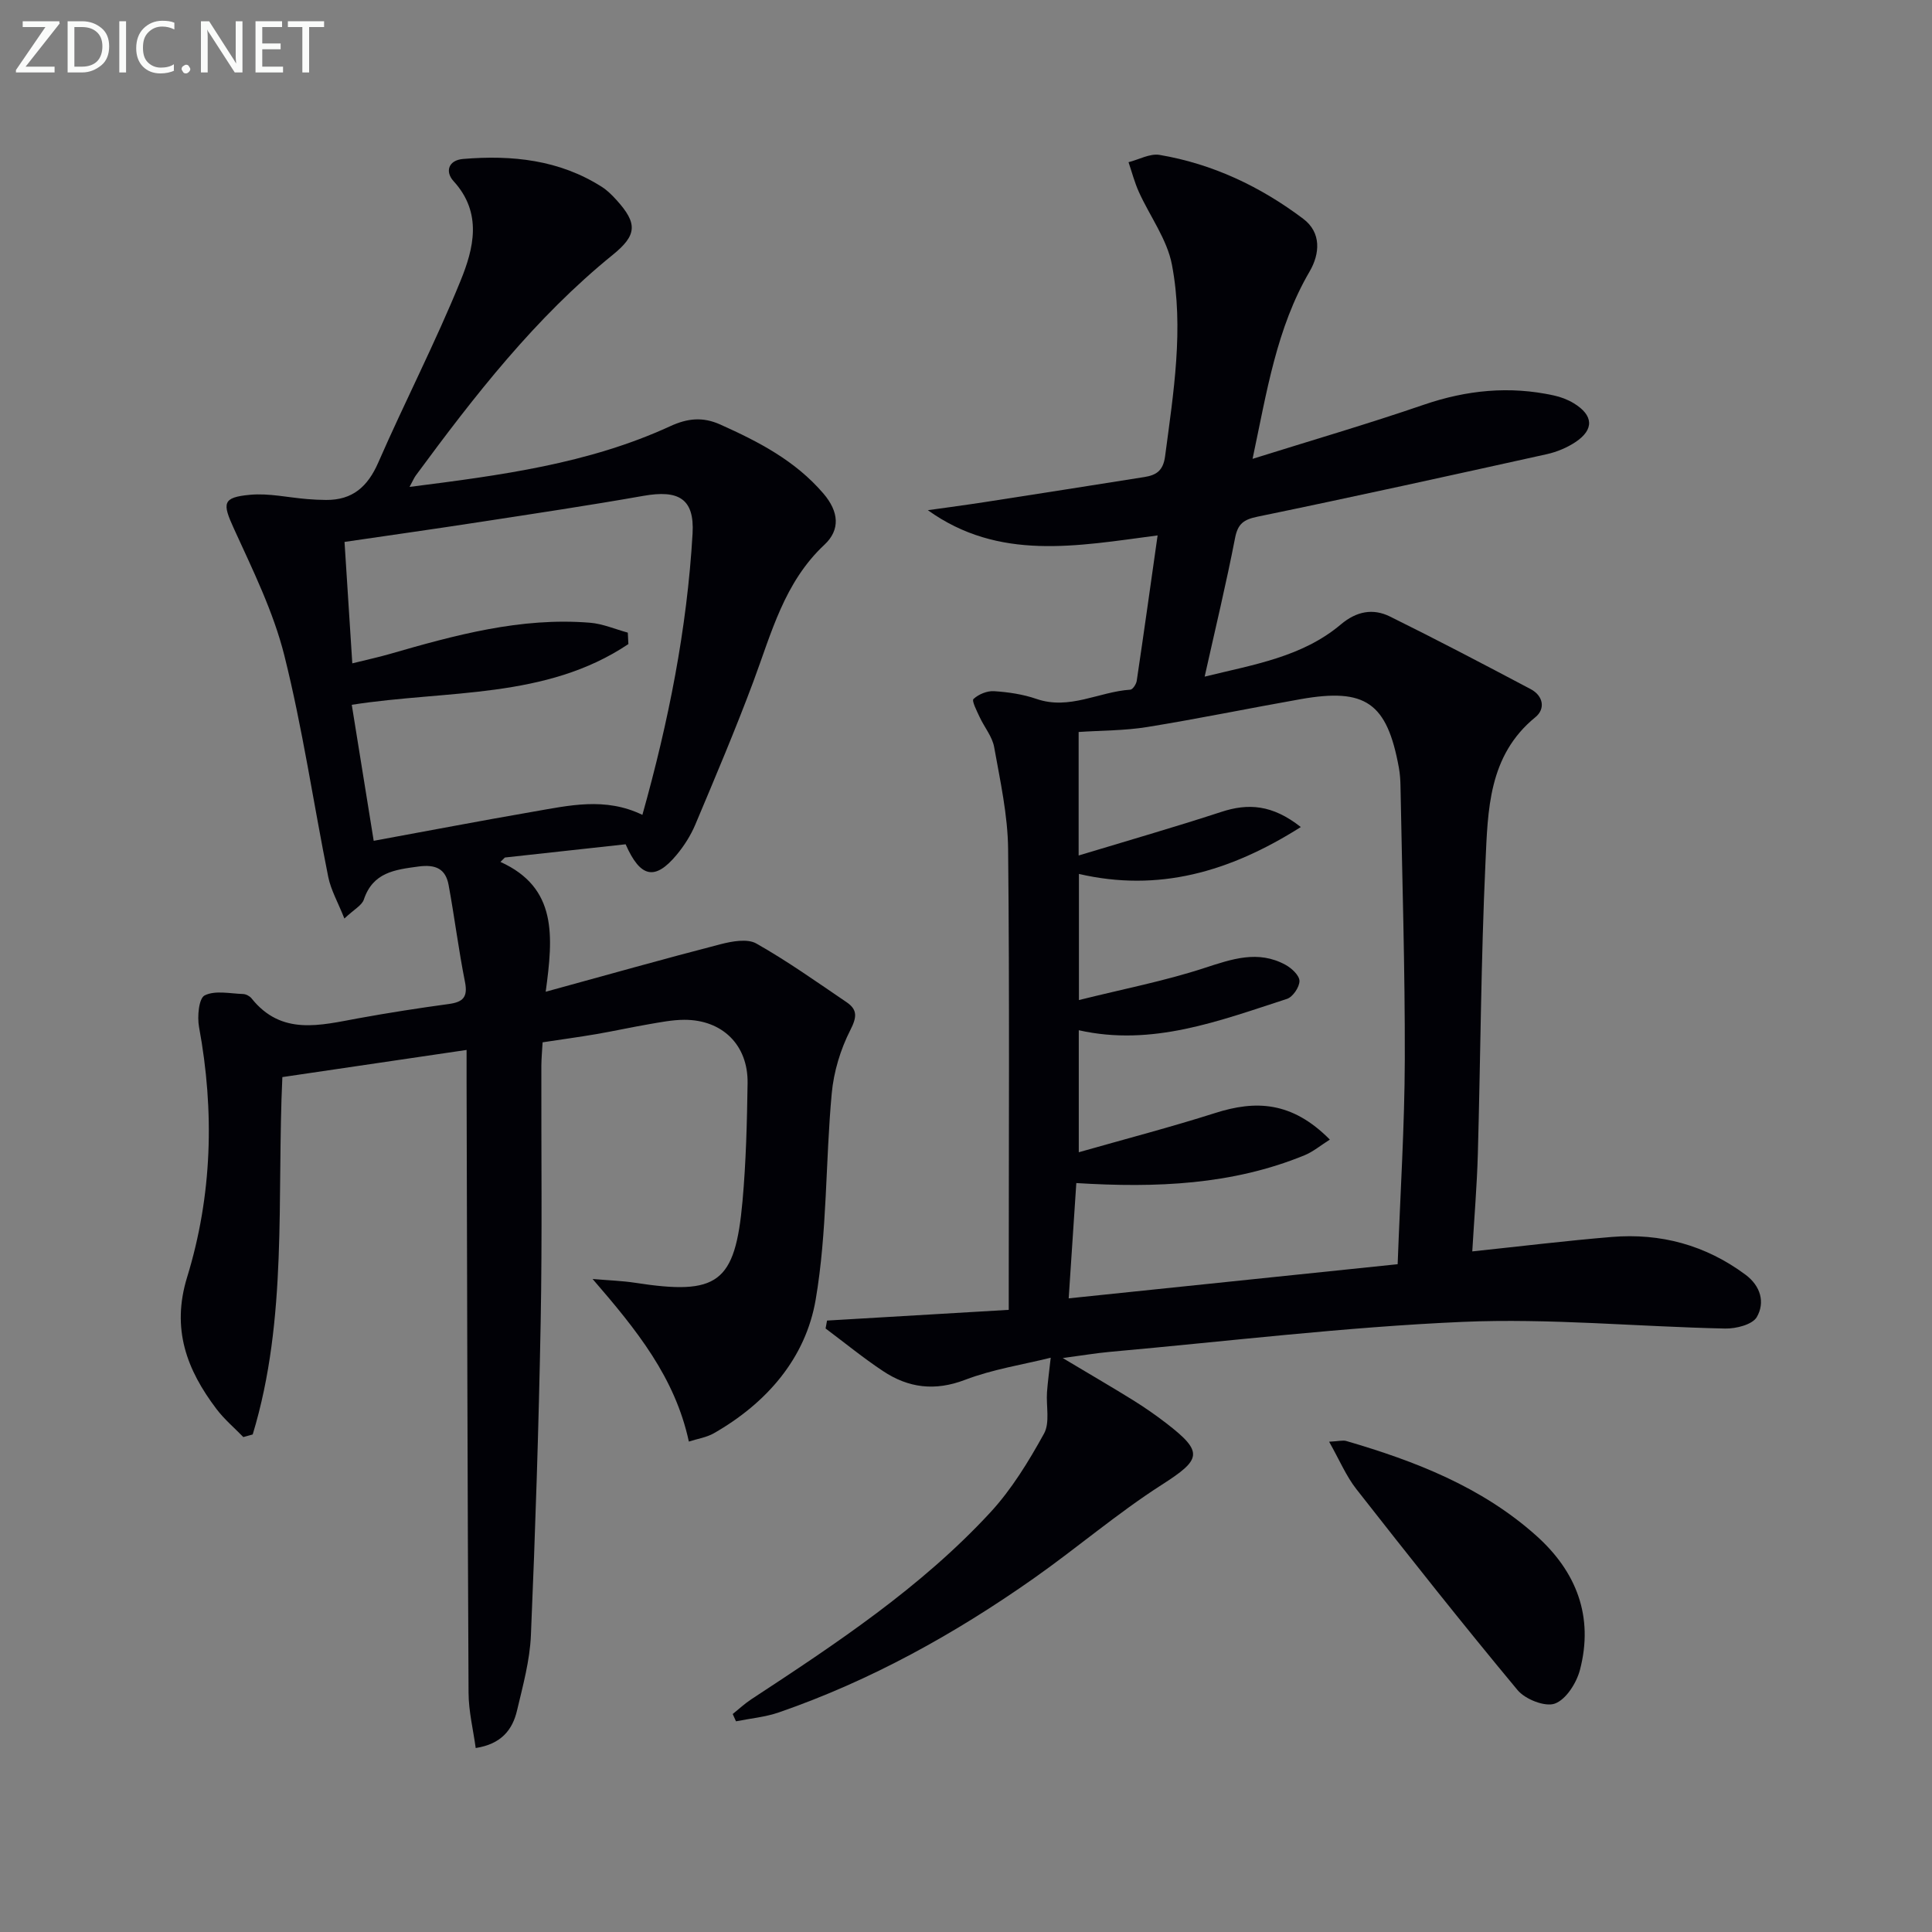 <svg enable-background="new 0 0 400 400" viewBox="0 0 400 400" xmlns="http://www.w3.org/2000/svg"><rect x="0" y="0" width="400" height="400" fill="#808080" stroke="none"/><path d="m304.82 259.09c10.05-1.06 19.44-2.21 28.86-2.99 10.13-.84 19.44 1.68 27.69 7.8 3.16 2.34 4.1 5.76 2.36 8.78-.91 1.57-4.31 2.43-6.56 2.38-18.12-.38-36.27-2.16-54.33-1.38-24.37 1.06-48.65 4.02-72.97 6.2-2.92.26-5.83.76-9.84 1.29 5.48 3.28 10.04 5.92 14.52 8.7 2.4 1.49 4.73 3.11 6.96 4.83 7.74 5.97 7.2 7.46-.92 12.67-9.22 5.9-17.59 13.1-26.56 19.41-16.38 11.52-33.78 21.18-52.76 27.75-2.84.98-5.92 1.25-8.89 1.85-.23-.5-.45-1.01-.68-1.51 1.28-1.03 2.49-2.16 3.86-3.06 17.56-11.52 35.09-23.12 49.45-38.65 4.44-4.8 7.96-10.59 11.14-16.34 1.26-2.28.42-5.7.62-8.59.16-2.19.47-4.38.77-7.13-5.75 1.43-11.98 2.38-17.74 4.58-6.25 2.39-11.73 1.68-16.99-1.82-4.1-2.72-7.93-5.86-11.88-8.81.1-.55.2-1.09.3-1.64 12.38-.73 24.75-1.46 37.62-2.22 0-2.15 0-3.77 0-5.4 0-29.99.18-59.99-.13-89.98-.07-7.06-1.64-14.13-2.89-21.13-.39-2.18-2.03-4.11-3-6.21-.58-1.25-1.68-3.38-1.28-3.75 1.05-.98 2.82-1.71 4.25-1.62 2.96.19 5.99.64 8.78 1.6 6.84 2.37 12.95-1.49 19.44-1.91.5-.03 1.23-1.15 1.33-1.84 1.46-9.8 2.83-19.61 4.32-30.1-16.86 2.23-32.85 5.32-47.57-5.22 3.96-.56 7.92-1.08 11.86-1.69 10.99-1.7 21.97-3.43 32.95-5.17 2.43-.39 3.91-1.25 4.31-4.31 1.74-13.19 3.92-26.44 1.42-39.64-1-5.27-4.57-10.03-6.85-15.08-.89-1.97-1.44-4.1-2.14-6.16 2.15-.54 4.42-1.84 6.42-1.51 11 1.86 20.9 6.56 29.75 13.23 3.79 2.85 3.46 7.24 1.32 10.91-6.86 11.74-8.85 24.86-11.81 38.79 12.26-3.84 23.94-7.25 35.44-11.2 8.89-3.05 17.77-3.93 26.92-1.93 1.44.31 2.89.86 4.14 1.62 4.09 2.49 4.26 5.44.35 8.04-1.76 1.17-3.86 2.04-5.92 2.5-19.93 4.41-39.86 8.81-59.85 12.93-2.93.6-4.13 1.46-4.71 4.46-1.82 9.38-4.06 18.67-6.29 28.67 10.14-2.5 20.19-4.05 28.21-10.82 3.23-2.72 6.64-3.36 10.15-1.63 9.8 4.84 19.49 9.93 29.15 15.04 2.61 1.38 3.08 4.09.96 5.81-9.75 7.95-9.83 19.26-10.33 30.09-.93 20.12-1.02 40.27-1.58 60.4-.19 6.63-.75 13.23-1.15 20.11zm-35.5-87.86c-14.82 9.37-29.53 13.5-45.94 9.71v26.11c9.14-2.28 17.74-3.94 25.99-6.64 5.71-1.86 11.09-3.74 16.75-.67 1.28.69 2.9 2.19 2.92 3.35.02 1.26-1.38 3.33-2.59 3.72-13.99 4.53-27.89 9.91-43.1 6.49v25.26c9.8-2.79 19.09-5.21 28.23-8.12 8.36-2.67 15.89-2.45 23.75 5.5-1.88 1.18-3.45 2.51-5.25 3.25-14.94 6.12-30.63 6.78-47.24 5.75-.51 7.76-1.01 15.24-1.58 23.87 23.42-2.43 45.95-4.77 68.11-7.07.55-14.86 1.44-28.64 1.48-42.42.05-18.8-.55-37.61-.89-56.41-.02-1.33-.1-2.67-.34-3.98-2.45-13.42-6.88-16.55-20.32-14.18-10.6 1.87-21.15 4.05-31.77 5.77-4.68.76-9.49.71-14.21 1.03v25.57c10.2-3.09 19.89-5.87 29.46-9 5.62-1.86 10.63-1.55 16.54 3.11z" fill="#010106"/><path d="m129.53 174.8c-8.36.91-16.68 1.83-25 2.74-.31.3-.61.61-.92.91 11.78 5.34 10.94 15.33 9.37 26.88 12.98-3.56 24.56-6.83 36.21-9.84 2.37-.61 5.55-1.2 7.41-.14 6.45 3.65 12.52 7.97 18.67 12.14 2.28 1.55 2.16 3.08.78 5.78-2.04 4-3.44 8.64-3.85 13.12-1.31 14.21-.93 28.67-3.32 42.67-2.08 12.17-10.17 21.45-21.1 27.69-1.51.86-3.37 1.13-5.16 1.71-2.87-13.29-10.79-23.09-19.93-33.66 3.51.3 6.16.38 8.77.78 17.17 2.66 20.74.11 22.27-16.91.73-8.11.93-16.28 1.05-24.42.12-7.89-5.23-13.14-13.13-13.11-2.47.01-4.95.51-7.4.93-3.6.62-7.17 1.41-10.77 2.03-3.58.61-7.19 1.1-11.14 1.7-.09 1.69-.25 3.29-.26 4.9-.04 17.66.19 35.33-.14 52.99-.4 21.62-1.1 43.25-2.02 64.86-.22 5.24-1.66 10.46-2.88 15.61-.93 3.95-3.23 6.93-8.55 7.75-.51-3.75-1.46-7.58-1.48-11.41-.22-42.29-.3-84.57-.41-126.86-.01-1.98 0-3.96 0-6.26-12.98 1.91-25.5 3.75-38.14 5.62-1.17 24.96 1.16 49.97-6.14 73.99-.65.18-1.29.36-1.94.54-1.87-1.93-3.95-3.68-5.56-5.81-6.16-8.13-9.37-16.58-6.08-27.29 5.2-16.91 5.7-34.31 2.47-51.79-.4-2.15-.05-5.94 1.16-6.55 2.16-1.09 5.25-.38 7.95-.29.6.02 1.37.42 1.75.89 6.21 7.8 14.22 5.58 22.16 4.13 6.2-1.13 12.43-2.1 18.68-2.95 2.93-.4 3.99-1.4 3.36-4.57-1.33-6.65-2.16-13.4-3.39-20.07-.62-3.36-2.68-4.3-6.22-3.83-4.92.66-9.44 1.2-11.33 6.84-.41 1.22-2.02 2.03-4.03 3.93-1.33-3.36-2.79-5.89-3.34-8.61-3.07-15.28-5.31-30.75-9.09-45.85-2.27-9.06-6.53-17.69-10.44-26.26-2.41-5.27-2.43-6.48 3.35-7.01 3.88-.36 7.88.57 11.83.89 1.3.11 2.62.17 3.92.18 5.46.03 8.6-2.75 10.78-7.73 5.51-12.61 11.85-24.88 17.03-37.62 2.73-6.69 4.6-14.05-1.44-20.66-1.79-1.96-1.07-4.34 1.99-4.59 10.12-.84 19.93.16 28.76 5.81 1.1.71 2.07 1.68 2.96 2.66 4.45 4.89 4.28 7.31-.76 11.39-16.05 13.02-28.6 29.16-40.76 45.67-.37.51-.61 1.11-1.3 2.37 18.86-2.4 37.03-4.78 53.93-12.55 3.62-1.67 6.76-2 10.4-.37 7.94 3.56 15.51 7.47 21.35 14.28 3.23 3.77 3.53 7.51.23 10.6-8.35 7.8-10.98 18.31-14.75 28.41-3.71 9.94-7.86 19.72-11.98 29.51-.95 2.26-2.33 4.44-3.91 6.33-4.41 5.28-7.45 4.79-10.53-2.22zm.45-43.82c.04.79.08 1.58.12 2.37-17.12 11.47-37.49 9.48-57.27 12.57 1.49 9.28 2.98 18.48 4.54 28.16 11.47-2.1 22.2-4.16 32.97-6.02 7.44-1.28 14.94-3.09 22.66.65 5.4-19.23 9.25-38.53 10.39-58.25.42-7.29-2.97-9.07-10.17-7.8-11.27 1.99-22.59 3.68-33.9 5.42-9.28 1.43-18.58 2.74-27.99 4.12.56 8.69 1.07 16.7 1.61 25.14 3.17-.79 5.43-1.27 7.65-1.91 13.58-3.92 27.21-7.67 41.56-6.5 2.64.21 5.22 1.34 7.83 2.05z" fill="#010106"/><path d="m275.18 298.49c2.02-.1 2.84-.35 3.54-.15 14.29 4.17 28.04 9.5 39.34 19.6 8.34 7.46 11.94 16.77 9.05 27.8-.71 2.7-2.87 6.12-5.19 6.97-2.02.74-6.14-.88-7.73-2.8-11.37-13.66-22.39-27.6-33.36-41.59-2.13-2.72-3.51-6.04-5.65-9.83z" fill="#010106"/><g fill="#fafbfa"><path d="m12.4 4.8-7.1 9h6v1.2h-8v-.5l6.1-8.9h-4.7v-1.2h7.6v.4z"/><path d="m14 14v-9.6h3c1.6 0 2.9.5 4 1.4s1.6 2.2 1.6 3.8-.5 3-1.6 3.9-2.4 1.5-4 1.5h-3zm1.4-8.4v8.2h1.6c1.3 0 2.4-.4 3.1-1.1s1.1-1.8 1.1-3.1-.4-2.3-1.2-3-1.8-1-3.1-1z"/><path d="m26.1 4.4v10.6h-1.4v-10.6z"/><path d="m36.1 14.6c-.8.4-1.8.6-2.9.6-1.5 0-2.7-.5-3.6-1.4s-1.4-2.2-1.4-3.8c0-1.7.5-3.1 1.5-4.1s2.3-1.6 3.9-1.6c1 0 1.8.1 2.5.4v1.4c-.8-.4-1.6-.6-2.5-.6-1.2 0-2.1.4-2.9 1.2s-1.1 1.8-1.1 3.2c0 1.3.3 2.3 1 3s1.6 1.1 2.7 1.1c1 0 2-.2 2.7-.7v1.3z"/><path d="m37.6 14.3c0-.2.1-.5.3-.6s.4-.3.6-.3c.3 0 .5.1.6.3s.3.4.3.6-.1.4-.3.6-.4.3-.6.3c-.3 0-.5-.1-.6-.3s-.3-.4-.3-.6z"/><path d="m50.2 15h-1.6l-5.3-8.2c-.2-.2-.3-.5-.4-.7 0 .2.1.7.1 1.5v7.4h-1.4v-10.6h1.7l5.2 8.1c.2.4.4.6.4.7 0-.3-.1-.8-.1-1.5v-7.3h1.4z"/><path d="m58.6 15h-5.7v-10.6h5.5v1.2h-4.1v3.4h3.8v1.2h-3.8v3.6h4.3z"/><path d="m67.1 5.6h-3.1v9.4h-1.4v-9.4h-3v-1.2h7.5z"/></g></svg>
